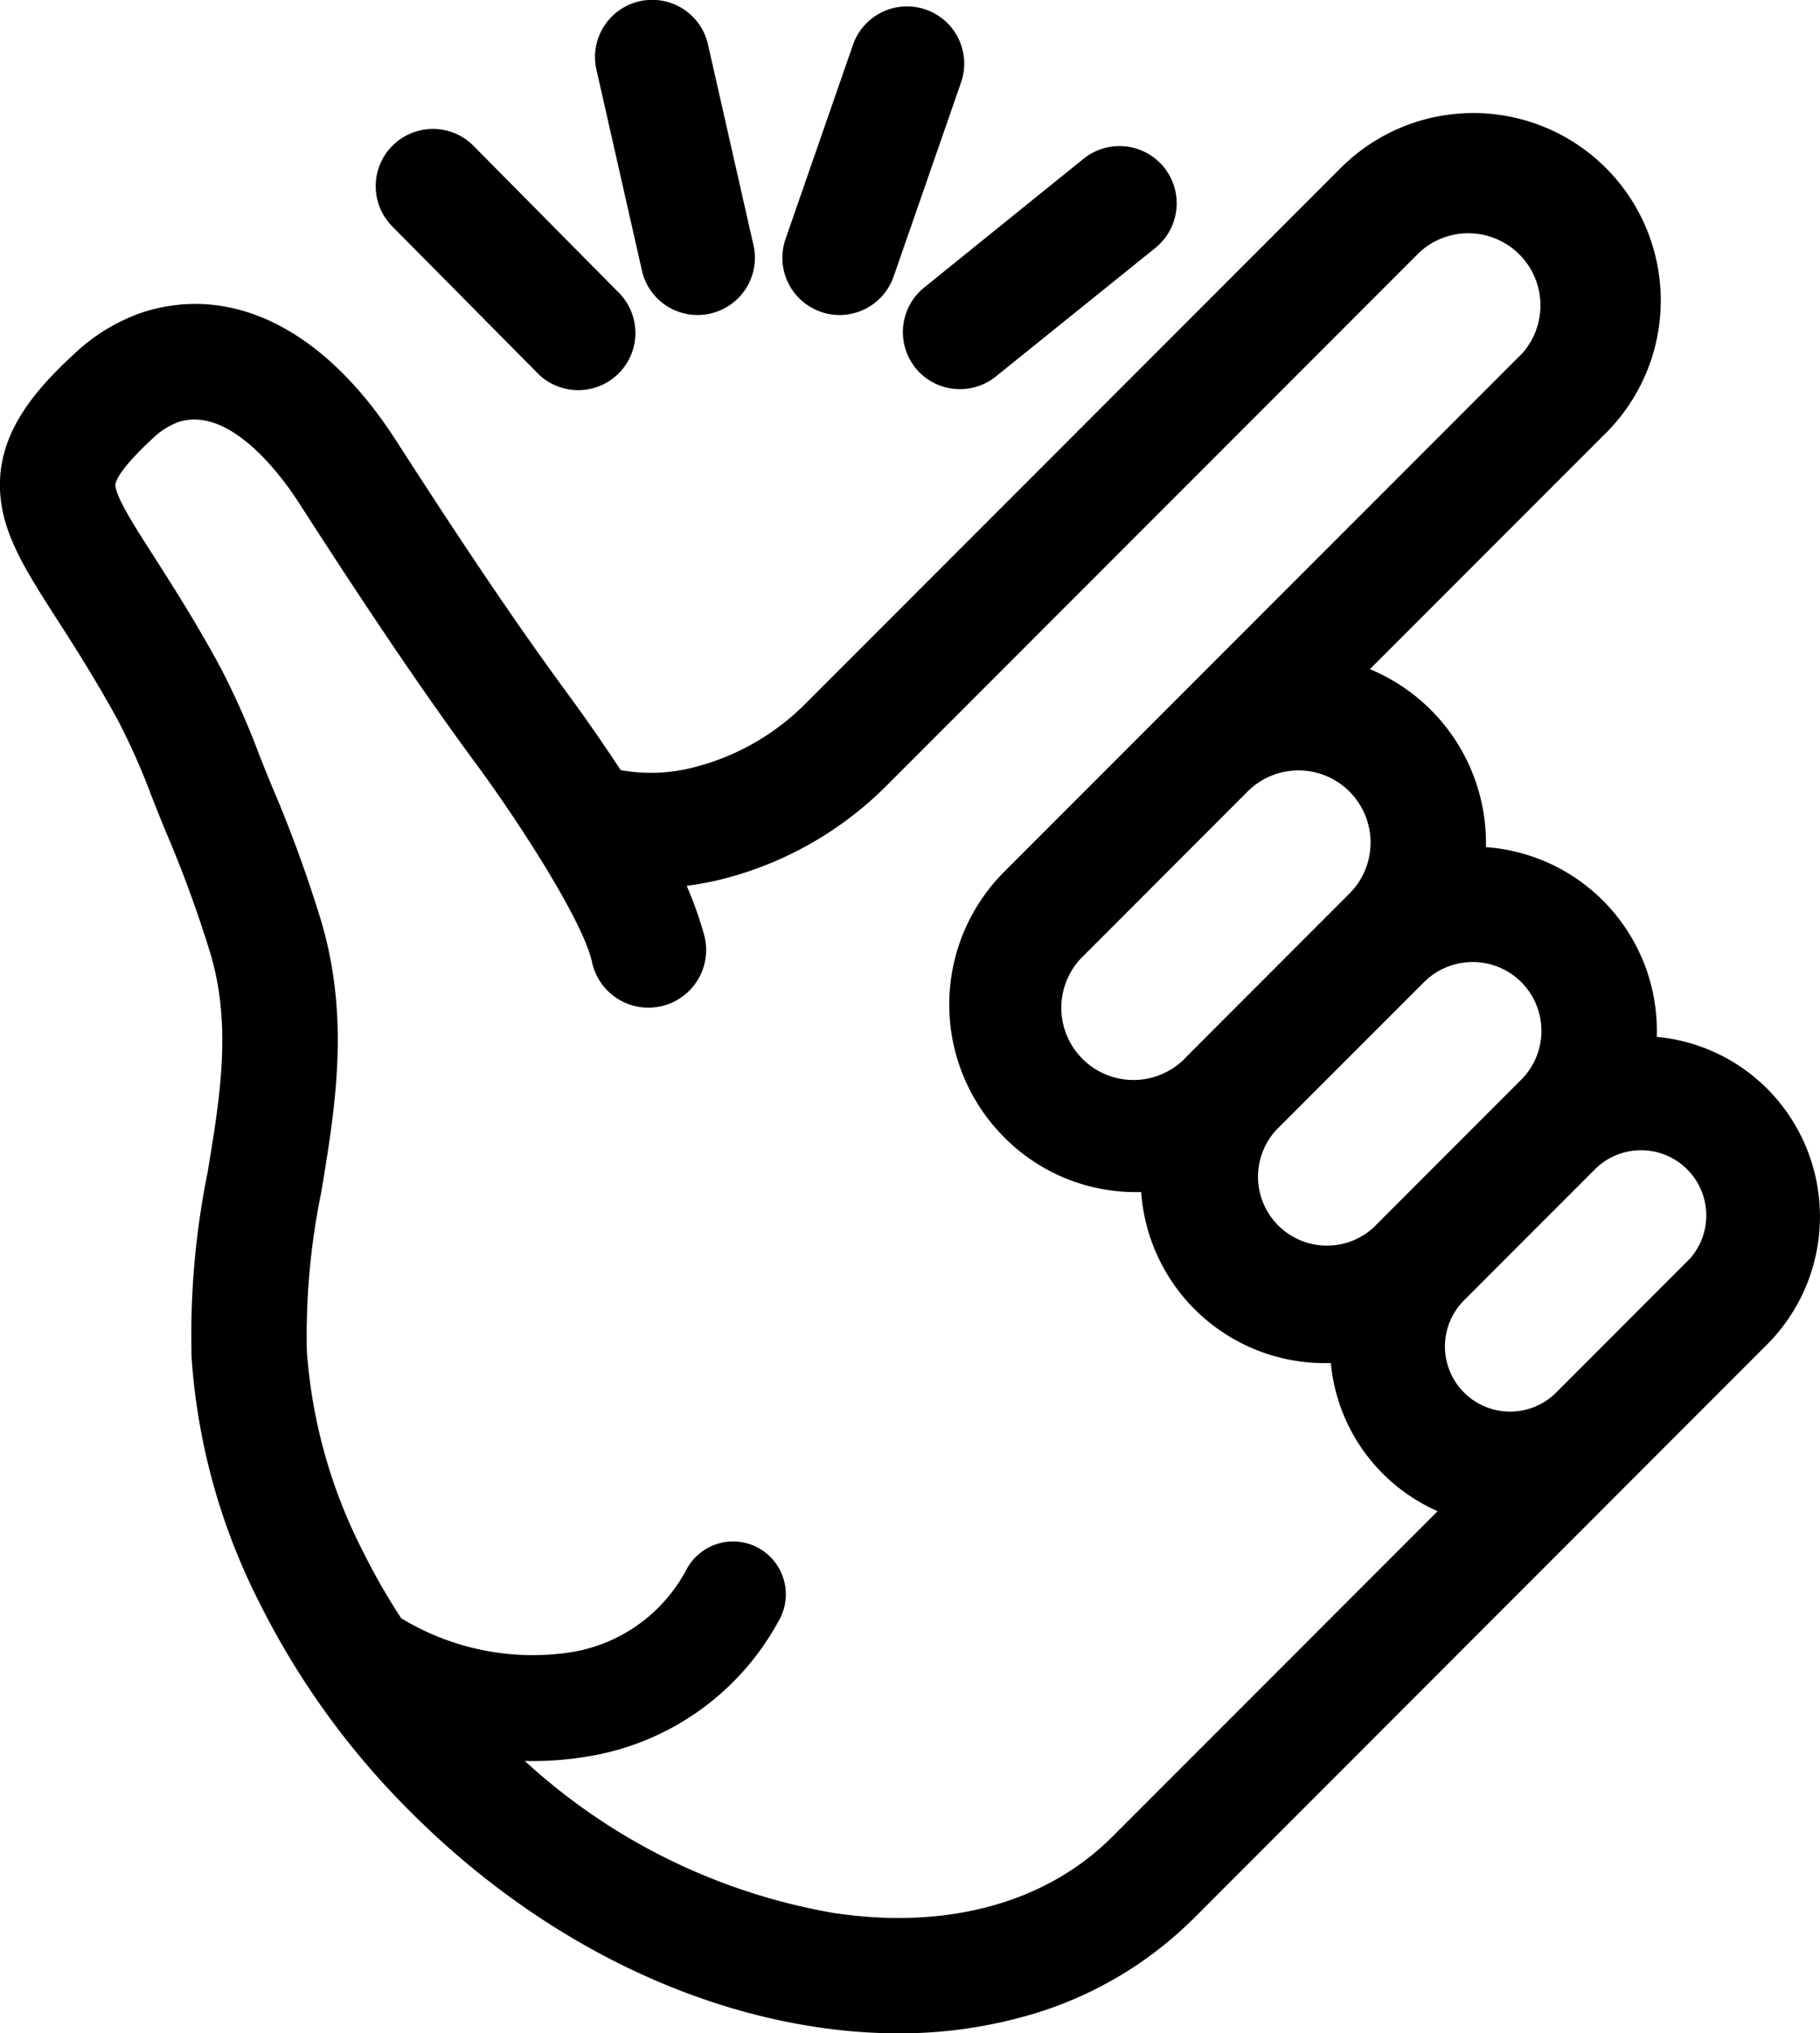 <svg xmlns="http://www.w3.org/2000/svg" width="113.527" height="126.803" viewBox="0 0 113.527 126.803">
  <g id="hand-icon" transform="translate(-1210 -5722.113)">
    <path id="Pfad_751" data-name="Pfad 751" d="M562.931,397.742l0,0a11.21,11.21,0,0,0-6.9-3.247,11.478,11.478,0,0,0-10.655-11.831,11.737,11.737,0,0,0-7.239-11.1l14.589-14.593A11.693,11.693,0,1,0,536.2,340.428L503,373.645a15.008,15.008,0,0,1-7.034,4.041,10.57,10.57,0,0,1-4.564.172c-1.05-1.6-2.207-3.269-3.379-4.86-3.58-4.887-6.851-9.827-10.662-15.74-4.427-6.859-10.166-9.757-15.8-7.941a11.771,11.771,0,0,0-4.326,2.662c-2.362,2.187-4.749,4.91-4.541,8.517.146,2.655,1.576,4.885,3.583,8.013,1.112,1.723,2.413,3.772,3.776,6.263a42.565,42.565,0,0,1,2.111,4.772c.275.7.56,1.416.867,2.157a75.035,75.035,0,0,1,2.806,7.684c1.307,4.47.57,8.915-.2,13.559a51.291,51.291,0,0,0-1,11.533,39.6,39.6,0,0,0,4.238,15.317,49.539,49.539,0,0,0,9.466,13.076c7.26,7.264,16.22,12.012,25.226,13.371a34.206,34.206,0,0,0,5.129.4h.126a28.992,28.992,0,0,0,7.5-.984,23.94,23.94,0,0,0,10.822-6.182l35.775-35.8A11.3,11.3,0,0,0,562.931,397.742Zm-15.348-.582-9.217,9.224a4.3,4.3,0,0,1-6.075-6.076l9.223-9.226a4.3,4.3,0,0,1,5.991-.077l.079.079A4.308,4.308,0,0,1,547.584,397.16Zm-10.715-11.606L526.75,395.678a4.5,4.5,0,1,1-6.456-6.259l10.219-10.227a4.474,4.474,0,0,1,3.157-1.314h.023a4.5,4.5,0,0,1,3.176,7.675Zm-64.141,18.63c.878-5.3,1.786-10.776.017-16.835a82.923,82.923,0,0,0-3.075-8.437c-.277-.662-.545-1.339-.8-1.977a49.093,49.093,0,0,0-2.486-5.581c-1.469-2.7-2.834-4.84-3.931-6.56l-.134-.212c-1.178-1.831-2.4-3.726-2.436-4.5,0-.074.024-.773,2.291-2.87a4.626,4.626,0,0,1,1.638-1.058c3.284-1.069,6.57,3.562,7.5,5.006,3.9,6.05,7.252,11.1,10.932,16.121,2.69,3.616,6.752,9.883,7.359,12.491a3.6,3.6,0,1,0,6.985-1.715,23.971,23.971,0,0,0-1.067-2.983,19.1,19.1,0,0,0,2.186-.407,22.14,22.14,0,0,0,10.389-5.945l33.154-33.172a4.5,4.5,0,0,1,6.389,6.321l-32.316,32.334a11.712,11.712,0,0,0-.012,16.536,11.521,11.521,0,0,0,8.56,3.43A11.478,11.478,0,0,0,535.7,414.836a11.241,11.241,0,0,0,6.663,9.241l-20.3,20.309c-4.133,4.134-10.318,5.82-17.407,4.742a38.041,38.041,0,0,1-19.234-9.476c.178,0,.358.014.535.007a20.37,20.37,0,0,0,3.327-.276,16.547,16.547,0,0,0,11.946-8.416,3.3,3.3,0,0,0-1.107-4.524,3.292,3.292,0,0,0-4.54,1.136l-.088.158a9.912,9.912,0,0,1-7.253,5.146,15.8,15.8,0,0,1-10.532-2.133,40.581,40.581,0,0,1-2.39-4.176,32.451,32.451,0,0,1-3.492-12.476A44.4,44.4,0,0,1,472.727,404.184Zm85.373,4.145-8.313,8.318a4.065,4.065,0,1,1-5.749-5.748l8.084-8.089a4.069,4.069,0,0,1,5.978,5.519Z" transform="translate(757.313 5392.281)"/>
    <path id="Pfad_752" data-name="Pfad 752" d="M482.369,352.88a3.567,3.567,0,0,0,5.253-4.828c-.073-.079-.147-.155-.165-.168l-8.99-9.084a3.543,3.543,0,0,0-2.518-1.057h-.018a3.568,3.568,0,0,0-2.534,6.079Z" transform="translate(761.072 5392.412)"/>
    <path id="Pfad_753" data-name="Pfad 753" d="M486.791,347.784a3.548,3.548,0,0,0,3.479,2.785,3.6,3.6,0,0,0,.79-.088,3.568,3.568,0,0,0,2.691-4.269l-2.819-12.434a3.567,3.567,0,0,0-6.994,1.41Z" transform="translate(763.248 5391.188)"/>
    <path id="Pfad_754" data-name="Pfad 754" d="M496.08,350.308a3.569,3.569,0,0,0,4.539-2.2l4.194-12.071a3.569,3.569,0,1,0-6.739-2.352l-4.195,12.078a3.566,3.566,0,0,0,2.2,4.542Z" transform="translate(765.122 5391.254)"/>
    <path id="Pfad_755" data-name="Pfad 755" d="M500.749,352.478l0,.006a3.574,3.574,0,0,0,5.016.537L515.717,345a3.575,3.575,0,0,0,.546-5.017,3.57,3.57,0,0,0-5.022-.545l-9.953,8.038A3.576,3.576,0,0,0,500.749,352.478Z" transform="translate(766.351 5392.574)"/>
  </g>
</svg>
